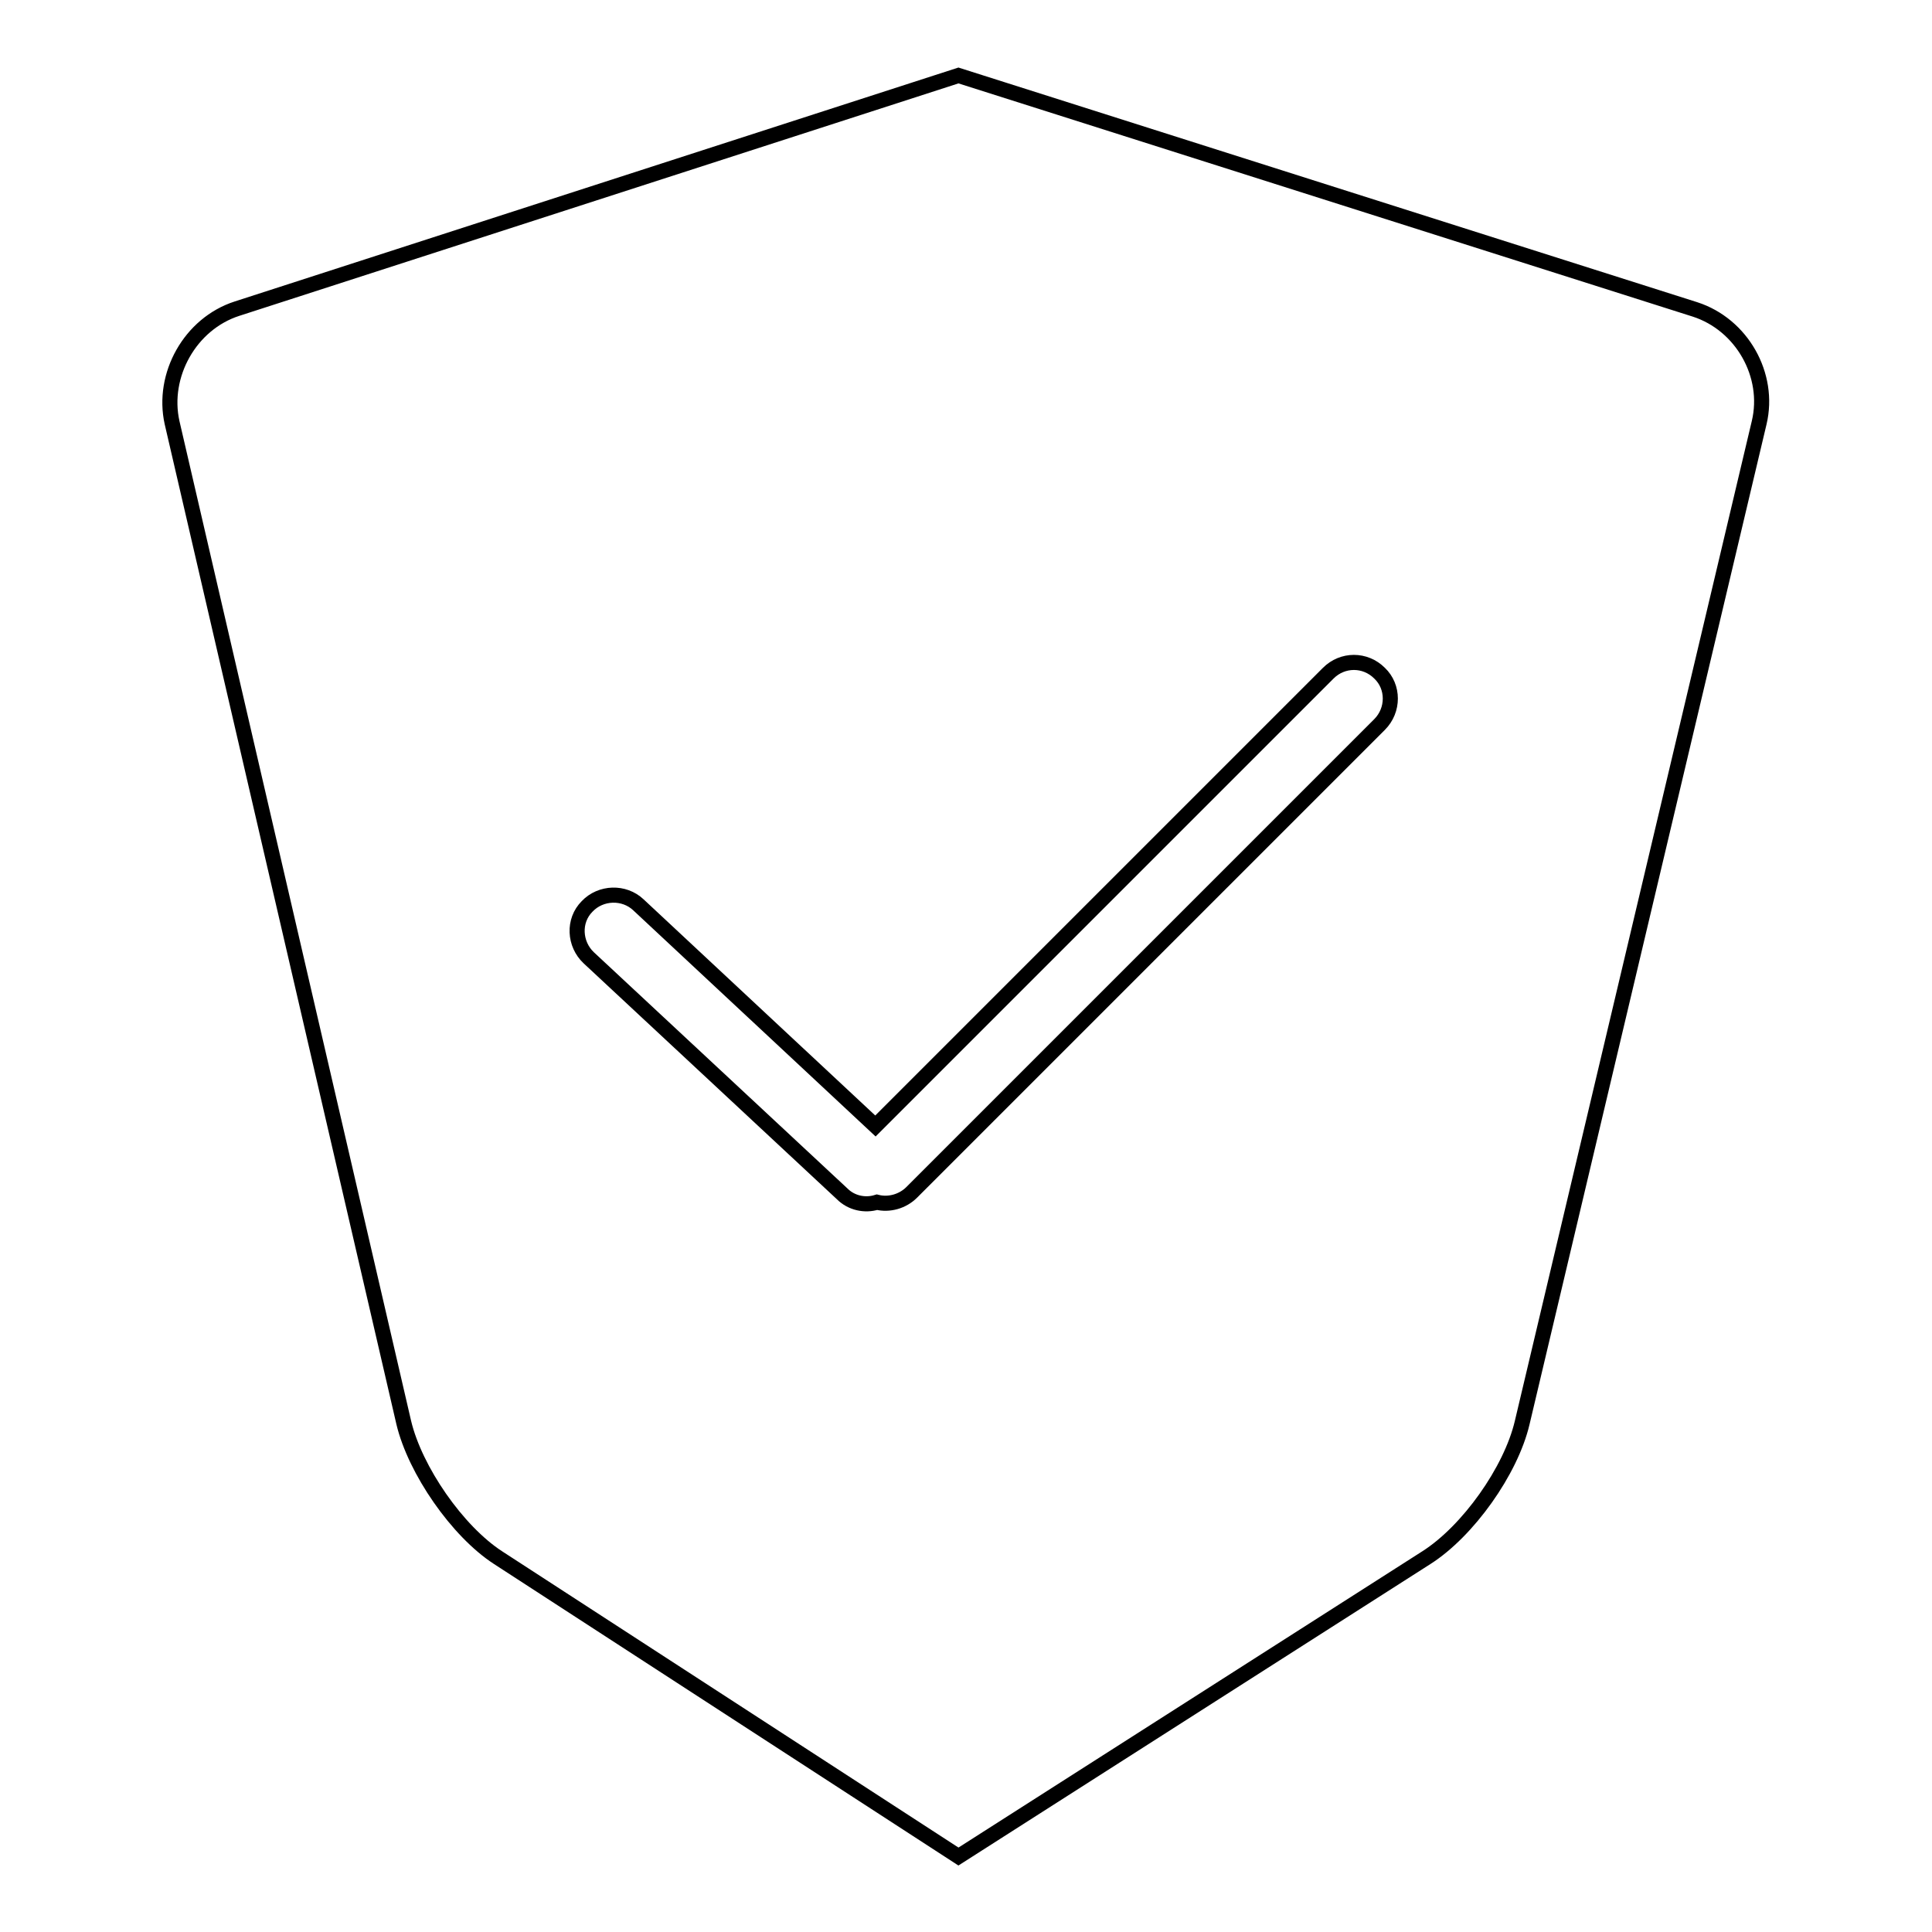 <?xml version="1.0" encoding="utf-8"?>
<!-- Svg Vector Icons : http://www.onlinewebfonts.com/icon -->
<!DOCTYPE svg PUBLIC "-//W3C//DTD SVG 1.1//EN" "http://www.w3.org/Graphics/SVG/1.1/DTD/svg11.dtd">
<svg version="1.1" xmlns="http://www.w3.org/2000/svg" xmlns:xlink="http://www.w3.org/1999/xlink" x="0px" y="0px" viewBox="0 0 256 256" enable-background="new 0 0 256 256" xml:space="preserve">
<g> <path stroke-width="2" fill-opacity="0" stroke="#000000"  d="M224.6,41L127,10L31.4,40.9c-6.2,2-10,8.8-8.6,15.1l30.7,132.5c1.5,6.3,7.1,14.4,12.5,17.9l61,39.6l62-39.6 c5.5-3.5,11.2-11.5,12.7-17.9l31.4-132.5C234.6,49.7,230.8,43,224.6,41L224.6,41z M182.8,96l-62,62c-1.2,1.2-3,1.7-4.6,1.3 c-1.6,0.5-3.4,0.1-4.6-1.1L78,126.9c-1.9-1.8-2.1-4.9-0.2-6.8c1.8-1.9,4.9-2,6.8-0.2l31.4,29.3l60-60c1.9-1.9,4.9-1.9,6.8,0 C184.7,91,184.7,94.1,182.8,96L182.8,96z"/></g>
</svg>